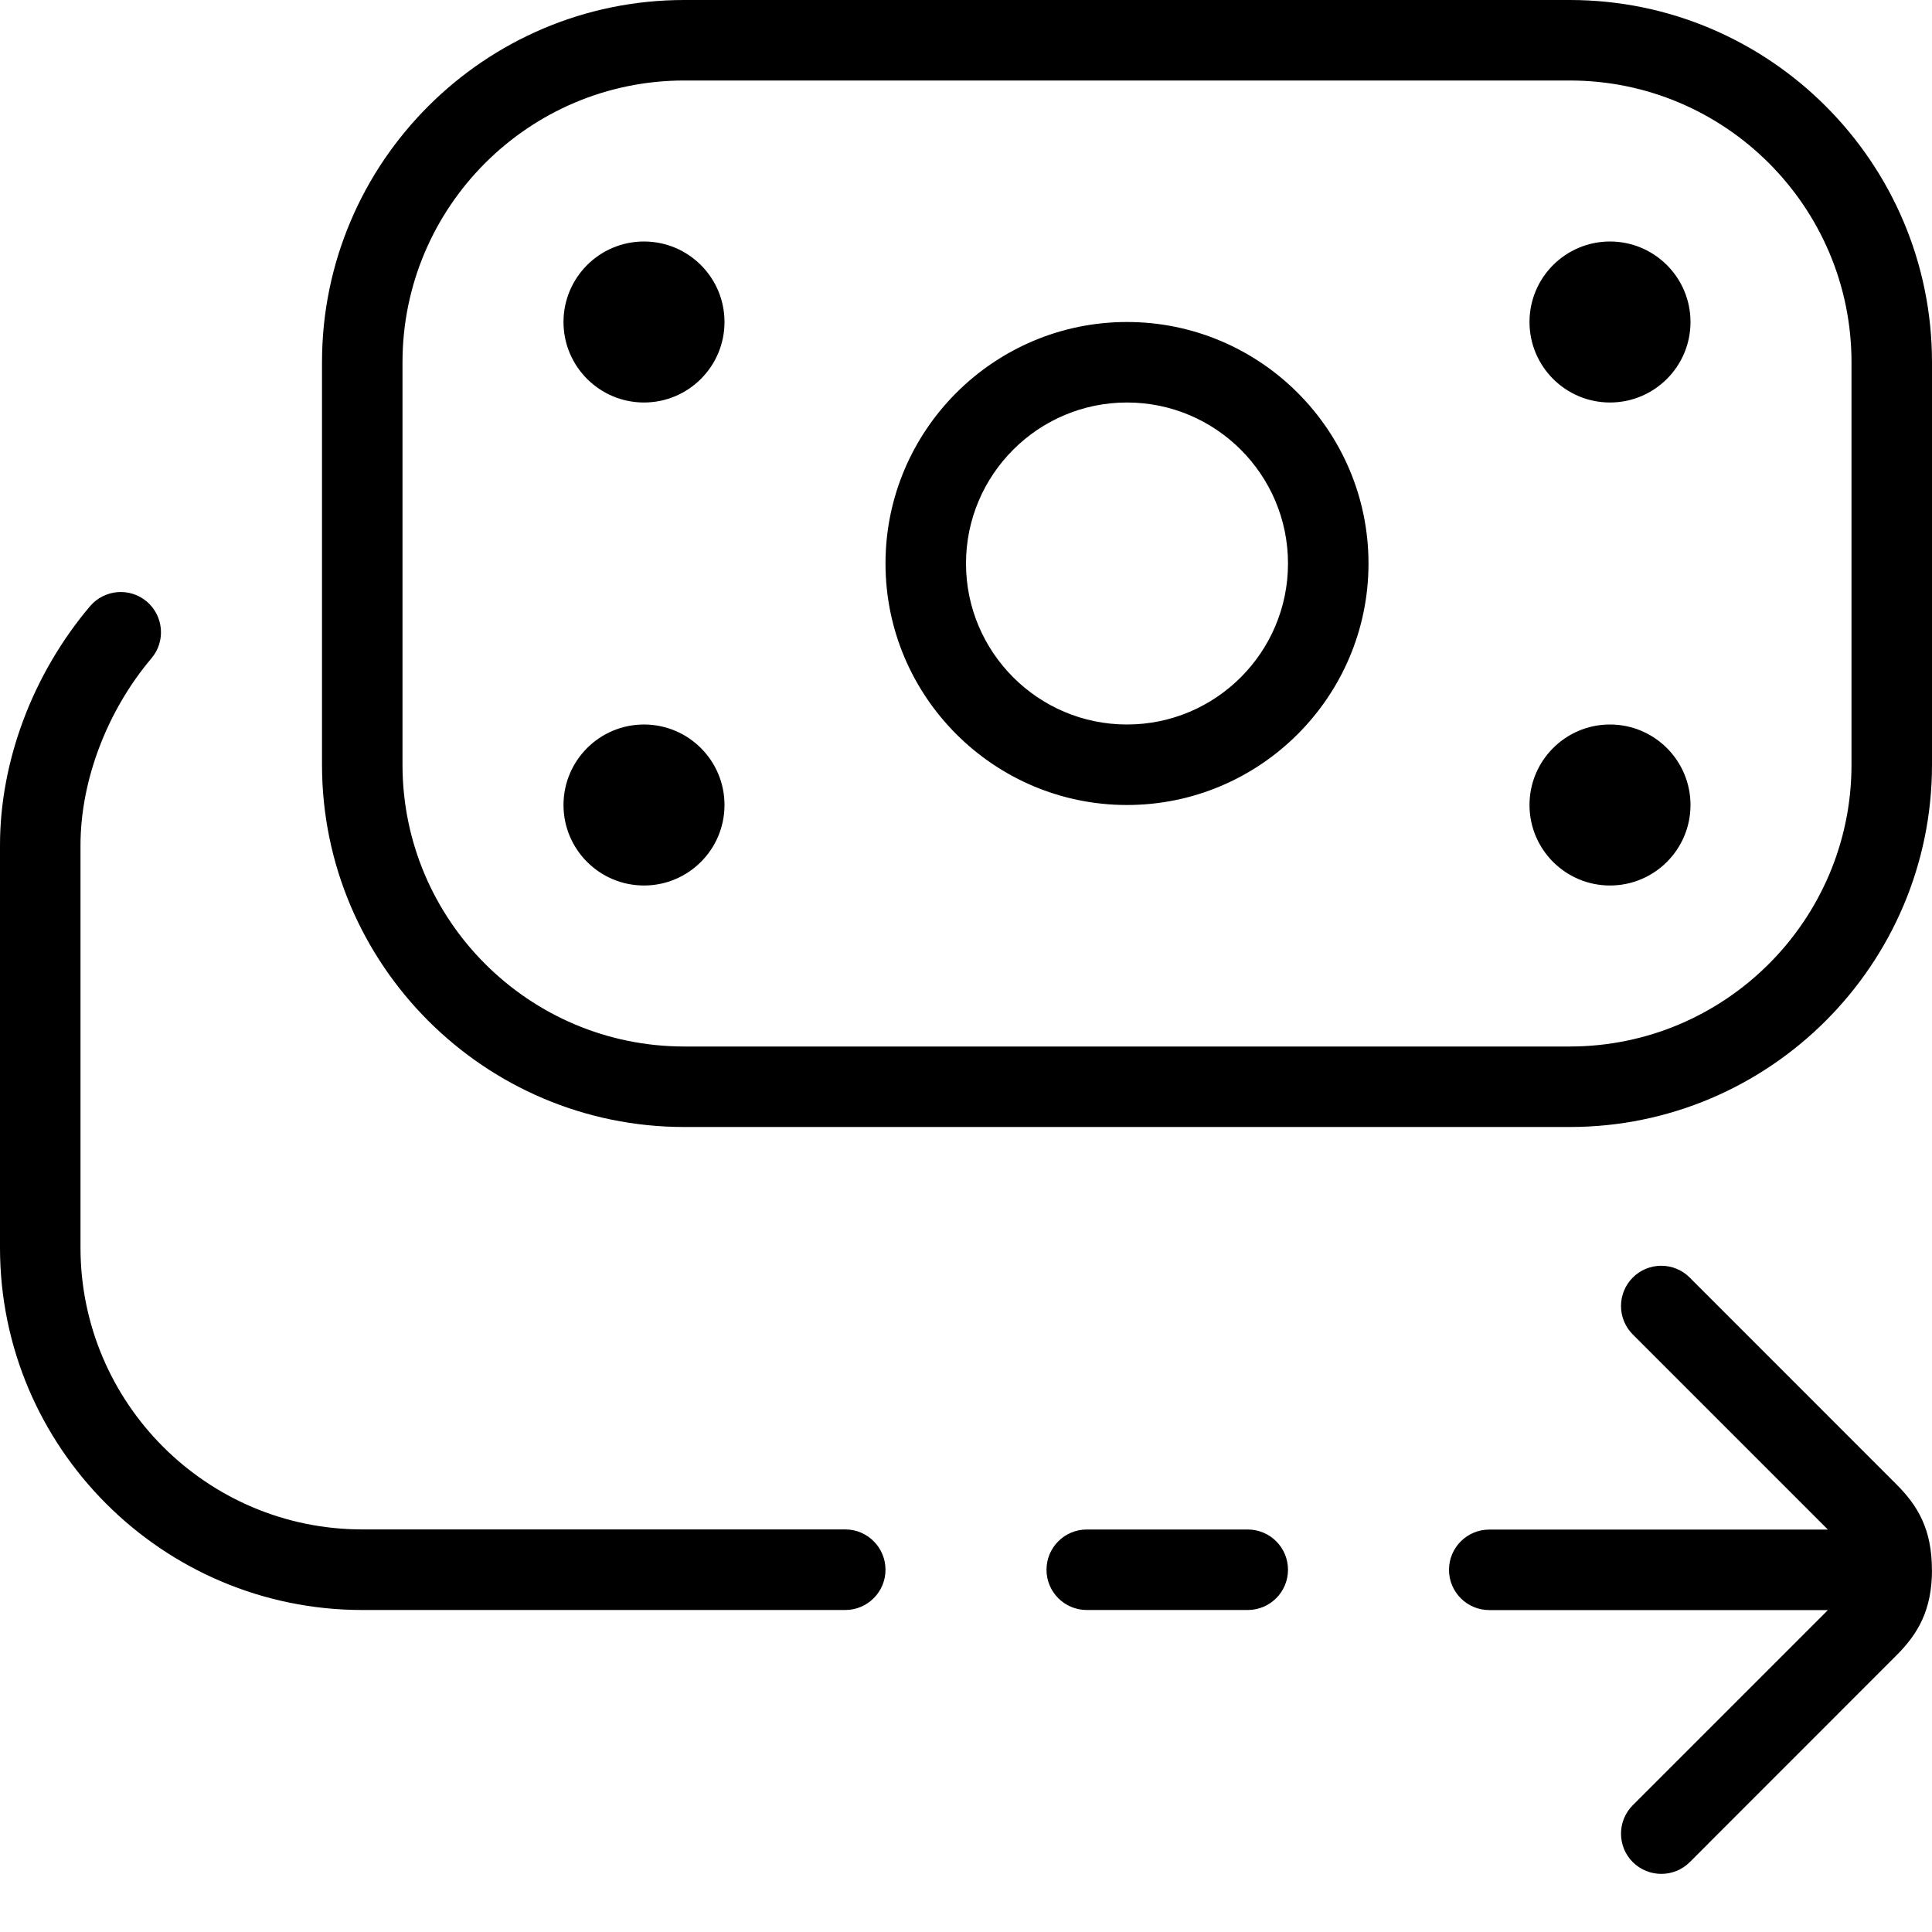 <svg width="48" height="48" viewBox="0 0 48 48" fill="none" xmlns="http://www.w3.org/2000/svg">
<path d="M28 8C24.692 8 22 10.692 22 14C22 17.308 24.692 20 28 20C31.308 20 34 17.308 34 14C34 10.692 31.308 8 28 8ZM28 18C25.794 18 24 16.206 24 14C24 11.794 25.794 10 28 10C30.206 10 32 11.794 32 14C32 16.206 30.206 18 28 18ZM32 39C32 39.552 31.552 40 31 40H27C26.448 40 26 39.552 26 39C26 38.448 26.448 38 27 38H31C31.552 38 32 38.448 32 39ZM48 39C48 40 47.654 40.588 47.122 41.122L41.982 46.264C41.786 46.46 41.53 46.556 41.274 46.556C41.018 46.556 40.762 46.458 40.566 46.264C40.176 45.874 40.176 45.24 40.566 44.85L45.414 40.002H37C36.448 40.002 36 39.554 36 39.002C36 38.45 36.448 38.002 37 38.002H45.414L40.566 33.154C40.176 32.764 40.176 32.13 40.566 31.74C40.956 31.35 41.59 31.35 41.98 31.74L47.12 36.882C47.654 37.416 47.998 38.004 47.998 39.004L48 39ZM39 0H17C12.038 0 8 4.038 8 9V19C8 23.962 12.038 28 17 28H39C43.962 28 48 23.962 48 19V9C48 4.038 43.962 0 39 0ZM46 19C46 22.86 42.86 26 39 26H17C13.14 26 10 22.86 10 19V9C10 5.14 13.14 2 17 2H39C42.86 2 46 5.14 46 9V19ZM18 20C18 21.104 17.104 22 16 22C14.896 22 14 21.104 14 20C14 18.896 14.896 18 16 18C17.104 18 18 18.896 18 20ZM42 20C42 21.104 41.104 22 40 22C38.896 22 38 21.104 38 20C38 18.896 38.896 18 40 18C41.104 18 42 18.896 42 20ZM42 8C42 9.104 41.104 10 40 10C38.896 10 38 9.104 38 8C38 6.896 38.896 6 40 6C41.104 6 42 6.896 42 8ZM18 8C18 9.104 17.104 10 16 10C14.896 10 14 9.104 14 8C14 6.896 14.896 6 16 6C17.104 6 18 6.896 18 8ZM22 39C22 39.552 21.552 40 21 40H9C4.038 40 0 35.962 0 31V21C0 18.906 0.816 16.742 2.236 15.062C2.594 14.642 3.222 14.588 3.646 14.944C4.066 15.302 4.12 15.932 3.764 16.354C2.66 17.658 2 19.394 2 20.998V30.998C2 34.858 5.14 37.998 9 37.998H21C21.552 37.998 22 38.448 22 39Z" fill="black"/>
</svg>
